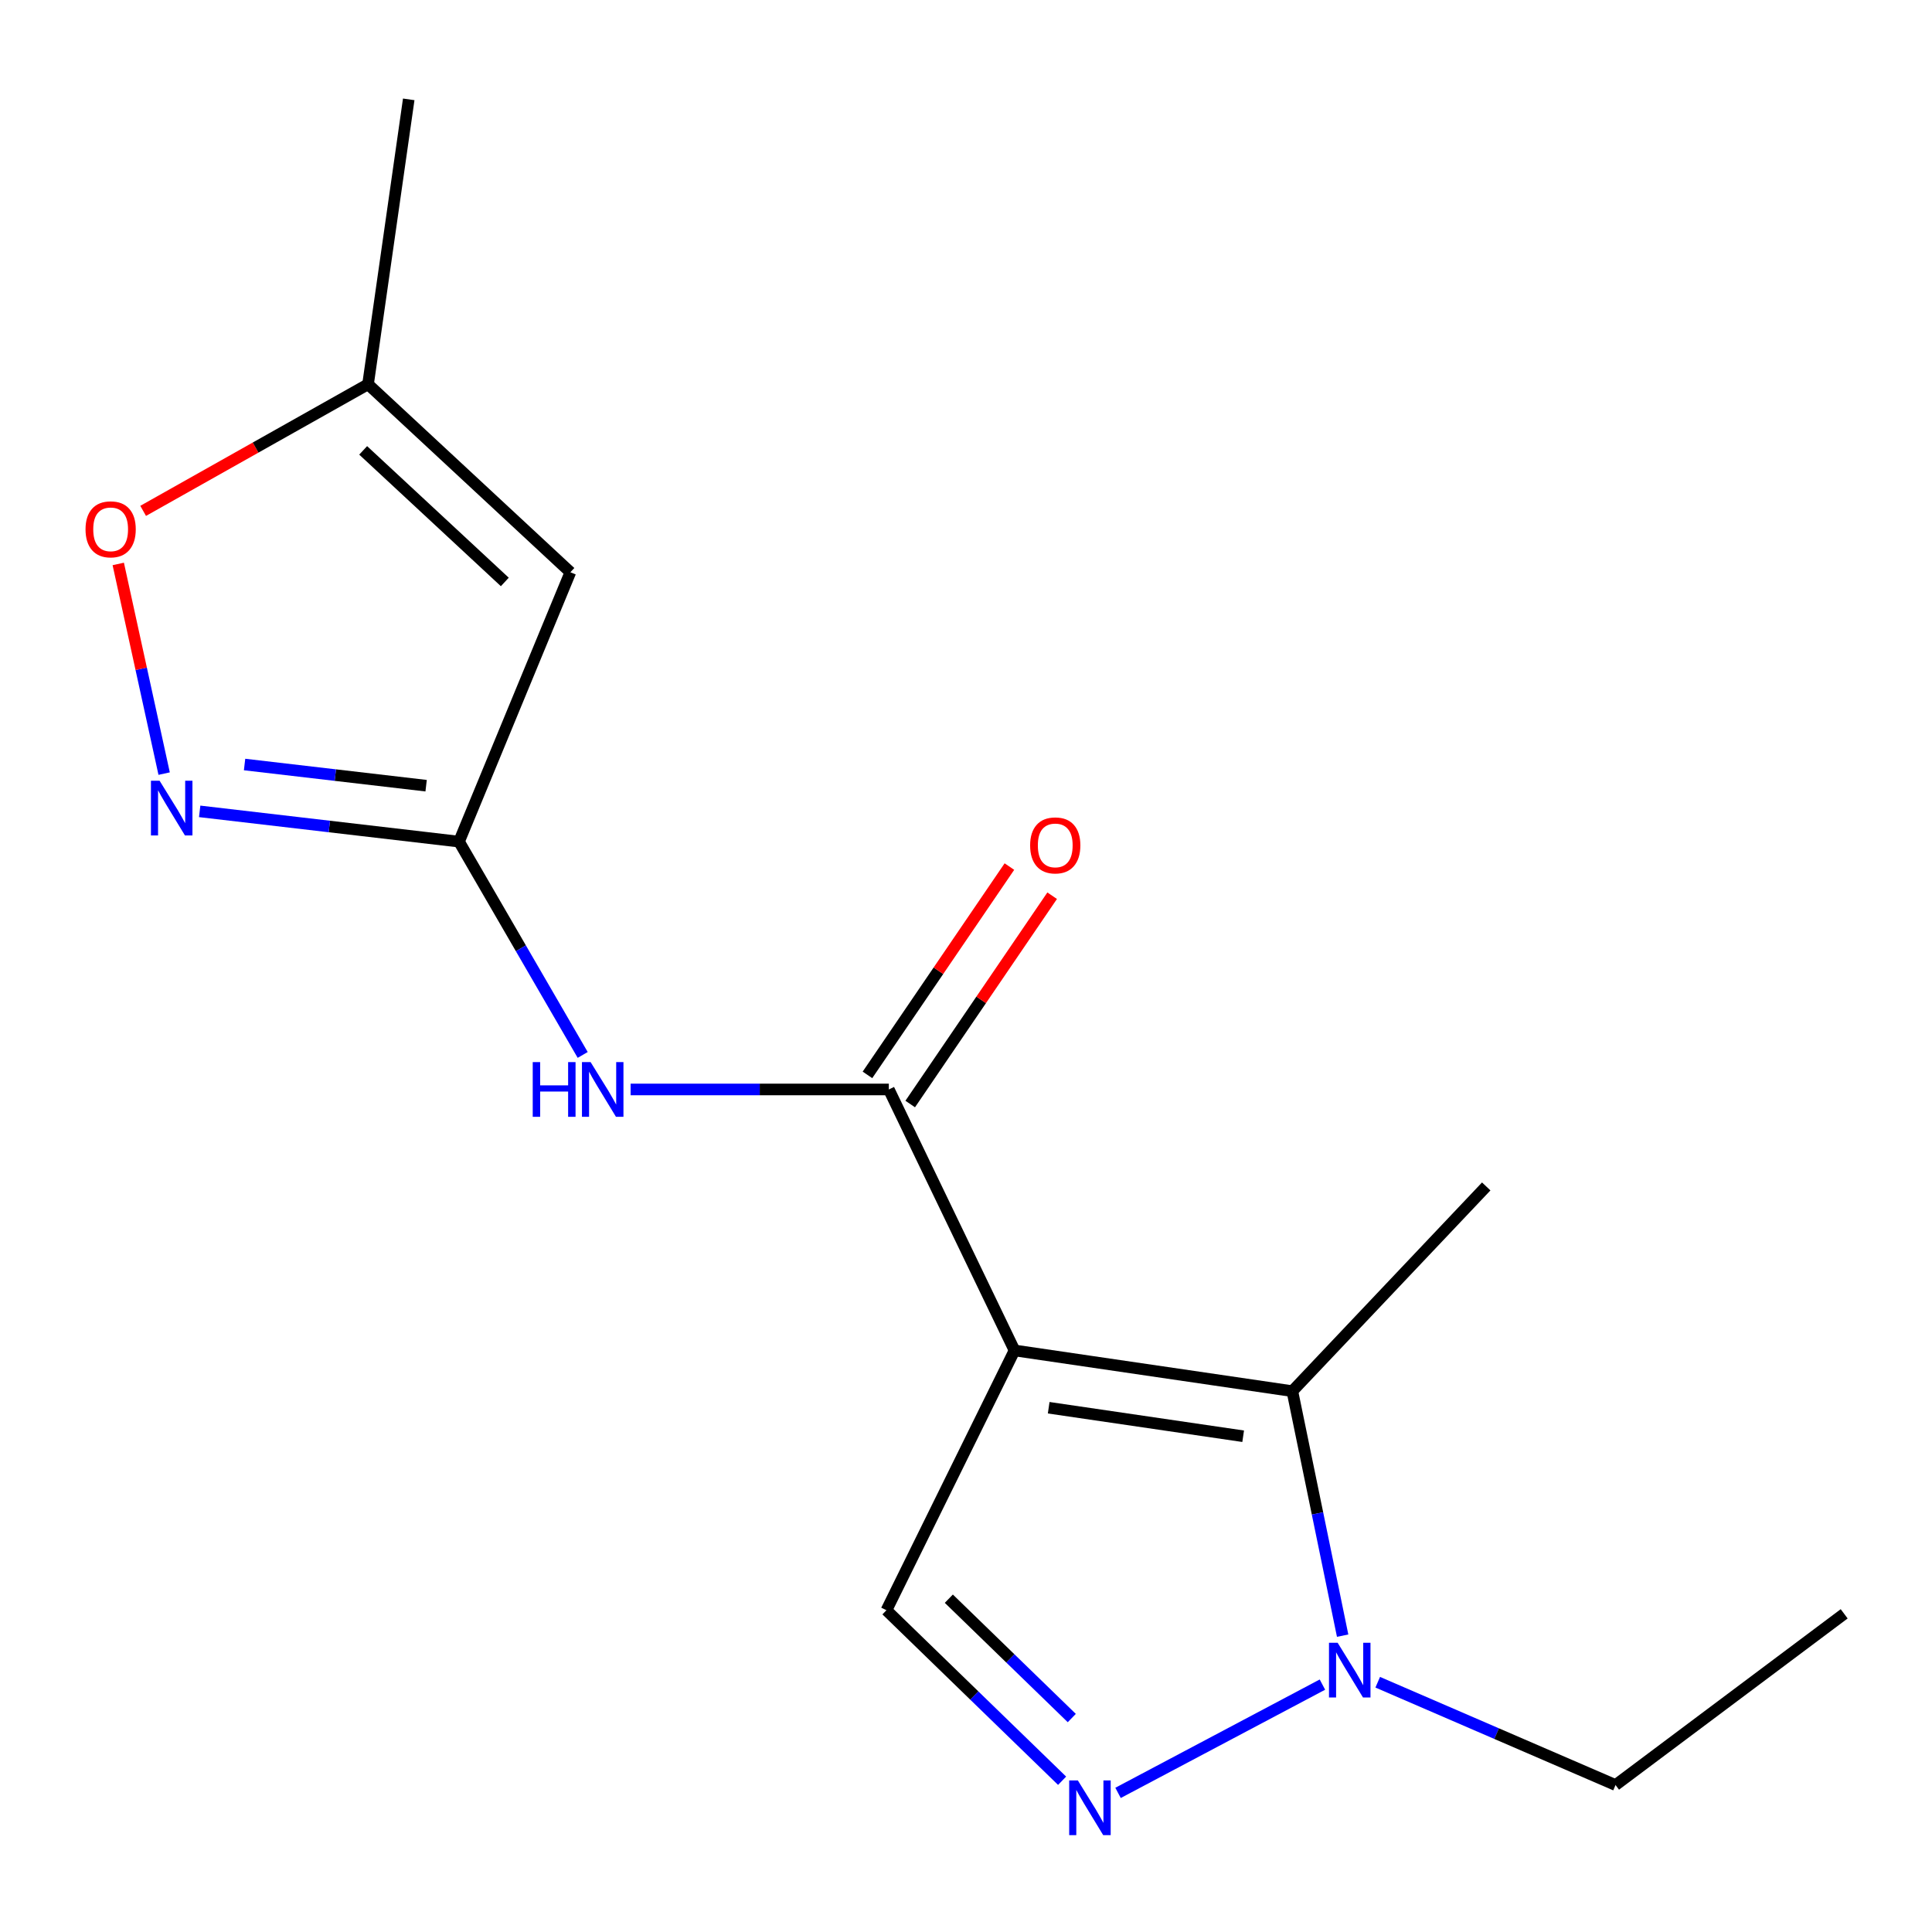 <?xml version='1.0' encoding='iso-8859-1'?>
<svg version='1.1' baseProfile='full'
              xmlns='http://www.w3.org/2000/svg'
                      xmlns:rdkit='http://www.rdkit.org/xml'
                      xmlns:xlink='http://www.w3.org/1999/xlink'
                  xml:space='preserve'
width='1000px' height='1000px' viewBox='0 0 1000 1000'>
<!-- END OF HEADER -->
<rect style='opacity:1.0;fill:#FFFFFF;stroke:none' width='1000' height='1000' x='0' y='0'> </rect>
<path class='bond-0' d='M 525.114,698.983 L 460.058,563.902' style='fill:none;fill-rule:evenodd;stroke:#000000;stroke-width:6px;stroke-linecap:butt;stroke-linejoin:miter;stroke-opacity:1' />
<path class='bond-1' d='M 525.114,698.983 L 668.912,720.063' style='fill:none;fill-rule:evenodd;stroke:#000000;stroke-width:6px;stroke-linecap:butt;stroke-linejoin:miter;stroke-opacity:1' />
<path class='bond-1' d='M 542.8,728.639 L 643.459,743.396' style='fill:none;fill-rule:evenodd;stroke:#000000;stroke-width:6px;stroke-linecap:butt;stroke-linejoin:miter;stroke-opacity:1' />
<path class='bond-5' d='M 525.114,698.983 L 458.823,833.453' style='fill:none;fill-rule:evenodd;stroke:#000000;stroke-width:6px;stroke-linecap:butt;stroke-linejoin:miter;stroke-opacity:1' />
<path class='bond-7' d='M 460.058,563.902 L 393.23,563.902' style='fill:none;fill-rule:evenodd;stroke:#000000;stroke-width:6px;stroke-linecap:butt;stroke-linejoin:miter;stroke-opacity:1' />
<path class='bond-7' d='M 393.23,563.902 L 326.403,563.902' style='fill:none;fill-rule:evenodd;stroke:#0000FF;stroke-width:6px;stroke-linecap:butt;stroke-linejoin:miter;stroke-opacity:1' />
<path class='bond-11' d='M 471.123,571.441 L 507.859,517.53' style='fill:none;fill-rule:evenodd;stroke:#000000;stroke-width:6px;stroke-linecap:butt;stroke-linejoin:miter;stroke-opacity:1' />
<path class='bond-11' d='M 507.859,517.53 L 544.595,463.618' style='fill:none;fill-rule:evenodd;stroke:#FF0000;stroke-width:6px;stroke-linecap:butt;stroke-linejoin:miter;stroke-opacity:1' />
<path class='bond-11' d='M 448.994,556.362 L 485.73,502.451' style='fill:none;fill-rule:evenodd;stroke:#000000;stroke-width:6px;stroke-linecap:butt;stroke-linejoin:miter;stroke-opacity:1' />
<path class='bond-11' d='M 485.73,502.451 L 522.466,448.539' style='fill:none;fill-rule:evenodd;stroke:#FF0000;stroke-width:6px;stroke-linecap:butt;stroke-linejoin:miter;stroke-opacity:1' />
<path class='bond-3' d='M 668.912,720.063 L 681.931,783.337' style='fill:none;fill-rule:evenodd;stroke:#000000;stroke-width:6px;stroke-linecap:butt;stroke-linejoin:miter;stroke-opacity:1' />
<path class='bond-3' d='M 681.931,783.337 L 694.949,846.611' style='fill:none;fill-rule:evenodd;stroke:#0000FF;stroke-width:6px;stroke-linecap:butt;stroke-linejoin:miter;stroke-opacity:1' />
<path class='bond-12' d='M 668.912,720.063 L 769.271,614.096' style='fill:none;fill-rule:evenodd;stroke:#000000;stroke-width:6px;stroke-linecap:butt;stroke-linejoin:miter;stroke-opacity:1' />
<path class='bond-2' d='M 549.741,921.712 L 504.282,877.583' style='fill:none;fill-rule:evenodd;stroke:#0000FF;stroke-width:6px;stroke-linecap:butt;stroke-linejoin:miter;stroke-opacity:1' />
<path class='bond-2' d='M 504.282,877.583 L 458.823,833.453' style='fill:none;fill-rule:evenodd;stroke:#000000;stroke-width:6px;stroke-linecap:butt;stroke-linejoin:miter;stroke-opacity:1' />
<path class='bond-2' d='M 554.755,889.26 L 522.934,858.369' style='fill:none;fill-rule:evenodd;stroke:#0000FF;stroke-width:6px;stroke-linecap:butt;stroke-linejoin:miter;stroke-opacity:1' />
<path class='bond-2' d='M 522.934,858.369 L 491.113,827.478' style='fill:none;fill-rule:evenodd;stroke:#000000;stroke-width:6px;stroke-linecap:butt;stroke-linejoin:miter;stroke-opacity:1' />
<path class='bond-16' d='M 578.695,927.995 L 684.488,871.944' style='fill:none;fill-rule:evenodd;stroke:#0000FF;stroke-width:6px;stroke-linecap:butt;stroke-linejoin:miter;stroke-opacity:1' />
<path class='bond-13' d='M 713.108,870.719 L 774.655,897.326' style='fill:none;fill-rule:evenodd;stroke:#0000FF;stroke-width:6px;stroke-linecap:butt;stroke-linejoin:miter;stroke-opacity:1' />
<path class='bond-13' d='M 774.655,897.326 L 836.201,923.933' style='fill:none;fill-rule:evenodd;stroke:#000000;stroke-width:6px;stroke-linecap:butt;stroke-linejoin:miter;stroke-opacity:1' />
<path class='bond-4' d='M 237.592,435.62 L 269.597,490.827' style='fill:none;fill-rule:evenodd;stroke:#000000;stroke-width:6px;stroke-linecap:butt;stroke-linejoin:miter;stroke-opacity:1' />
<path class='bond-4' d='M 269.597,490.827 L 301.602,546.035' style='fill:none;fill-rule:evenodd;stroke:#0000FF;stroke-width:6px;stroke-linecap:butt;stroke-linejoin:miter;stroke-opacity:1' />
<path class='bond-6' d='M 237.592,435.62 L 170.472,427.791' style='fill:none;fill-rule:evenodd;stroke:#000000;stroke-width:6px;stroke-linecap:butt;stroke-linejoin:miter;stroke-opacity:1' />
<path class='bond-6' d='M 170.472,427.791 L 103.352,419.963' style='fill:none;fill-rule:evenodd;stroke:#0000FF;stroke-width:6px;stroke-linecap:butt;stroke-linejoin:miter;stroke-opacity:1' />
<path class='bond-6' d='M 220.558,406.674 L 173.574,401.194' style='fill:none;fill-rule:evenodd;stroke:#000000;stroke-width:6px;stroke-linecap:butt;stroke-linejoin:miter;stroke-opacity:1' />
<path class='bond-6' d='M 173.574,401.194 L 126.59,395.714' style='fill:none;fill-rule:evenodd;stroke:#0000FF;stroke-width:6px;stroke-linecap:butt;stroke-linejoin:miter;stroke-opacity:1' />
<path class='bond-8' d='M 237.592,435.62 L 295.224,296.195' style='fill:none;fill-rule:evenodd;stroke:#000000;stroke-width:6px;stroke-linecap:butt;stroke-linejoin:miter;stroke-opacity:1' />
<path class='bond-9' d='M 84.961,400.419 L 73.085,346.156' style='fill:none;fill-rule:evenodd;stroke:#0000FF;stroke-width:6px;stroke-linecap:butt;stroke-linejoin:miter;stroke-opacity:1' />
<path class='bond-9' d='M 73.085,346.156 L 61.21,291.893' style='fill:none;fill-rule:evenodd;stroke:#FF0000;stroke-width:6px;stroke-linecap:butt;stroke-linejoin:miter;stroke-opacity:1' />
<path class='bond-10' d='M 295.224,296.195 L 190.492,198.901' style='fill:none;fill-rule:evenodd;stroke:#000000;stroke-width:6px;stroke-linecap:butt;stroke-linejoin:miter;stroke-opacity:1' />
<path class='bond-10' d='M 261.289,301.22 L 187.976,233.114' style='fill:none;fill-rule:evenodd;stroke:#000000;stroke-width:6px;stroke-linecap:butt;stroke-linejoin:miter;stroke-opacity:1' />
<path class='bond-17' d='M 74.093,264.425 L 132.292,231.663' style='fill:none;fill-rule:evenodd;stroke:#FF0000;stroke-width:6px;stroke-linecap:butt;stroke-linejoin:miter;stroke-opacity:1' />
<path class='bond-17' d='M 132.292,231.663 L 190.492,198.901' style='fill:none;fill-rule:evenodd;stroke:#000000;stroke-width:6px;stroke-linecap:butt;stroke-linejoin:miter;stroke-opacity:1' />
<path class='bond-14' d='M 190.492,198.901 L 211.557,51.428' style='fill:none;fill-rule:evenodd;stroke:#000000;stroke-width:6px;stroke-linecap:butt;stroke-linejoin:miter;stroke-opacity:1' />
<path class='bond-15' d='M 836.201,923.933 L 954.545,835.313' style='fill:none;fill-rule:evenodd;stroke:#000000;stroke-width:6px;stroke-linecap:butt;stroke-linejoin:miter;stroke-opacity:1' />
<path  class='atom-3' d='M 557.89 921.541
L 567.17 936.541
Q 568.09 938.021, 569.57 940.701
Q 571.05 943.381, 571.13 943.541
L 571.13 921.541
L 574.89 921.541
L 574.89 949.861
L 571.01 949.861
L 561.05 933.461
Q 559.89 931.541, 558.65 929.341
Q 557.45 927.141, 557.09 926.461
L 557.09 949.861
L 553.41 949.861
L 553.41 921.541
L 557.89 921.541
' fill='#0000FF'/>
<path  class='atom-4' d='M 692.361 850.296
L 701.641 865.296
Q 702.561 866.776, 704.041 869.456
Q 705.521 872.136, 705.601 872.296
L 705.601 850.296
L 709.361 850.296
L 709.361 878.616
L 705.481 878.616
L 695.521 862.216
Q 694.361 860.296, 693.121 858.096
Q 691.921 855.896, 691.561 855.216
L 691.561 878.616
L 687.881 878.616
L 687.881 850.296
L 692.361 850.296
' fill='#0000FF'/>
<path  class='atom-7' d='M 82.609 404.114
L 91.889 419.114
Q 92.809 420.594, 94.289 423.274
Q 95.769 425.954, 95.849 426.114
L 95.849 404.114
L 99.609 404.114
L 99.609 432.434
L 95.729 432.434
L 85.769 416.034
Q 84.609 414.114, 83.369 411.914
Q 82.169 409.714, 81.809 409.034
L 81.809 432.434
L 78.129 432.434
L 78.129 404.114
L 82.609 404.114
' fill='#0000FF'/>
<path  class='atom-8' d='M 275.74 549.742
L 279.58 549.742
L 279.58 561.782
L 294.06 561.782
L 294.06 549.742
L 297.9 549.742
L 297.9 578.062
L 294.06 578.062
L 294.06 564.982
L 279.58 564.982
L 279.58 578.062
L 275.74 578.062
L 275.74 549.742
' fill='#0000FF'/>
<path  class='atom-8' d='M 305.7 549.742
L 314.98 564.742
Q 315.9 566.222, 317.38 568.902
Q 318.86 571.582, 318.94 571.742
L 318.94 549.742
L 322.7 549.742
L 322.7 578.062
L 318.82 578.062
L 308.86 561.662
Q 307.7 559.742, 306.46 557.542
Q 305.26 555.342, 304.9 554.662
L 304.9 578.062
L 301.22 578.062
L 301.22 549.742
L 305.7 549.742
' fill='#0000FF'/>
<path  class='atom-10' d='M 44.271 273.975
Q 44.271 267.175, 47.631 263.375
Q 50.991 259.575, 57.271 259.575
Q 63.551 259.575, 66.911 263.375
Q 70.271 267.175, 70.271 273.975
Q 70.271 280.855, 66.871 284.775
Q 63.471 288.655, 57.271 288.655
Q 51.031 288.655, 47.631 284.775
Q 44.271 280.895, 44.271 273.975
M 57.271 285.455
Q 61.591 285.455, 63.911 282.575
Q 66.271 279.655, 66.271 273.975
Q 66.271 268.415, 63.911 265.615
Q 61.591 262.775, 57.271 262.775
Q 52.951 262.775, 50.591 265.575
Q 48.271 268.375, 48.271 273.975
Q 48.271 279.695, 50.591 282.575
Q 52.951 285.455, 57.271 285.455
' fill='#FF0000'/>
<path  class='atom-12' d='M 533.194 437.574
Q 533.194 430.774, 536.554 426.974
Q 539.914 423.174, 546.194 423.174
Q 552.474 423.174, 555.834 426.974
Q 559.194 430.774, 559.194 437.574
Q 559.194 444.454, 555.794 448.374
Q 552.394 452.254, 546.194 452.254
Q 539.954 452.254, 536.554 448.374
Q 533.194 444.494, 533.194 437.574
M 546.194 449.054
Q 550.514 449.054, 552.834 446.174
Q 555.194 443.254, 555.194 437.574
Q 555.194 432.014, 552.834 429.214
Q 550.514 426.374, 546.194 426.374
Q 541.874 426.374, 539.514 429.174
Q 537.194 431.974, 537.194 437.574
Q 537.194 443.294, 539.514 446.174
Q 541.874 449.054, 546.194 449.054
' fill='#FF0000'/>
</svg>
